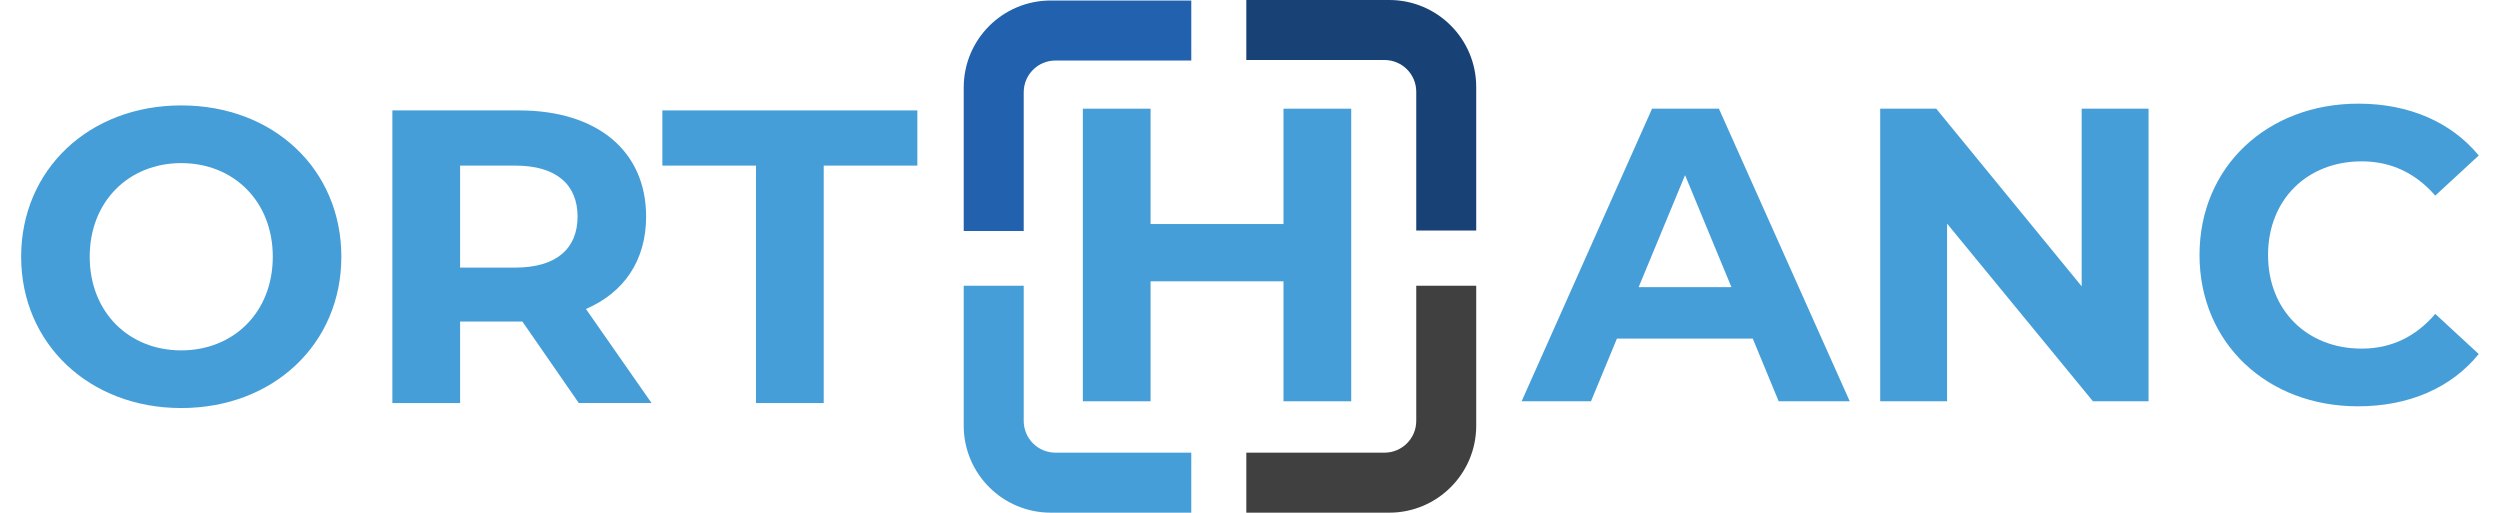 <svg width="78" height="16" viewBox="0 0 78 16" fill="none" xmlns="http://www.w3.org/2000/svg">
<path d="M0.66 8.01C0.66 5.297 2.773 3.289 5.655 3.289C8.537 3.289 10.65 5.284 10.65 8.01C10.65 10.736 8.524 12.731 5.655 12.731C2.786 12.731 0.66 10.723 0.66 8.01ZM8.511 8.01C8.511 6.276 7.285 5.089 5.655 5.089C4.025 5.089 2.799 6.276 2.799 8.01C2.799 9.745 4.025 10.932 5.655 10.932C7.285 10.932 8.511 9.745 8.511 8.01Z" fill="#459ED7"/>
<path d="M18.059 12.575L16.298 10.031H14.355V12.575H12.242V3.445H16.194C18.633 3.445 20.159 4.71 20.159 6.758C20.159 8.127 19.467 9.131 18.281 9.64L20.328 12.574H18.059L18.059 12.575ZM16.077 5.167H14.355V8.349H16.077C17.368 8.349 18.02 7.749 18.02 6.758C18.02 5.767 17.368 5.167 16.077 5.167V5.167Z" fill="#459ED7"/>
<path d="M23.587 5.167H20.666V3.445H28.621V5.167H25.7V12.575H23.587V5.167H23.587Z" fill="#459ED7"/>
<path d="M54.686 10.564H50.448L49.639 12.52H47.475L51.544 3.391H53.63L57.712 12.52H55.495L54.686 10.564ZM54.021 8.959L52.574 5.464L51.126 8.959H54.021Z" fill="#459ED7"/>
<path d="M67.035 3.391V12.52H65.3L60.749 6.977V12.52H58.662V3.391H60.41L64.948 8.933V3.391H67.035Z" fill="#459ED7"/>
<path d="M68.625 7.955C68.625 5.204 70.738 3.234 73.581 3.234C75.159 3.234 76.476 3.808 77.337 4.851L75.98 6.103C75.367 5.399 74.598 5.034 73.685 5.034C71.977 5.034 70.763 6.234 70.763 7.955C70.763 9.677 71.976 10.877 73.685 10.877C74.598 10.877 75.367 10.512 75.98 9.794L77.337 11.046C76.476 12.103 75.159 12.677 73.567 12.677C70.738 12.677 68.625 10.708 68.625 7.955Z" fill="#459ED7"/>
<path d="M42.158 3.391V12.52H40.045V8.777H35.898V12.52H33.785V3.391H35.898V6.99H40.045V3.391H42.158Z" fill="#459ED7"/>
<path d="M32.781 0.016H37.168V1.888H32.931C32.383 1.888 31.94 2.331 31.94 2.878V7.208H30.068V2.729C30.068 1.23 31.283 0.016 32.782 0.016H32.781Z" fill="#2261AE"/>
<path d="M37.168 14.123V15.995H32.782C31.283 15.995 30.068 14.78 30.068 13.282V8.914H31.94V13.132C31.94 13.68 32.383 14.123 32.931 14.123H37.168H37.168Z" fill="#459ED7"/>
<path d="M46.058 8.914V13.282C46.058 14.78 44.843 15.995 43.345 15.995H38.885V14.123H43.196C43.743 14.123 44.187 13.68 44.187 13.132V8.914H46.058Z" fill="#404041"/>
<path d="M46.058 2.713V7.193H44.187V2.862C44.187 2.315 43.743 1.872 43.196 1.872H38.885V0H43.345C44.843 0 46.058 1.215 46.058 2.713Z" fill="#184276"/>
</svg>
